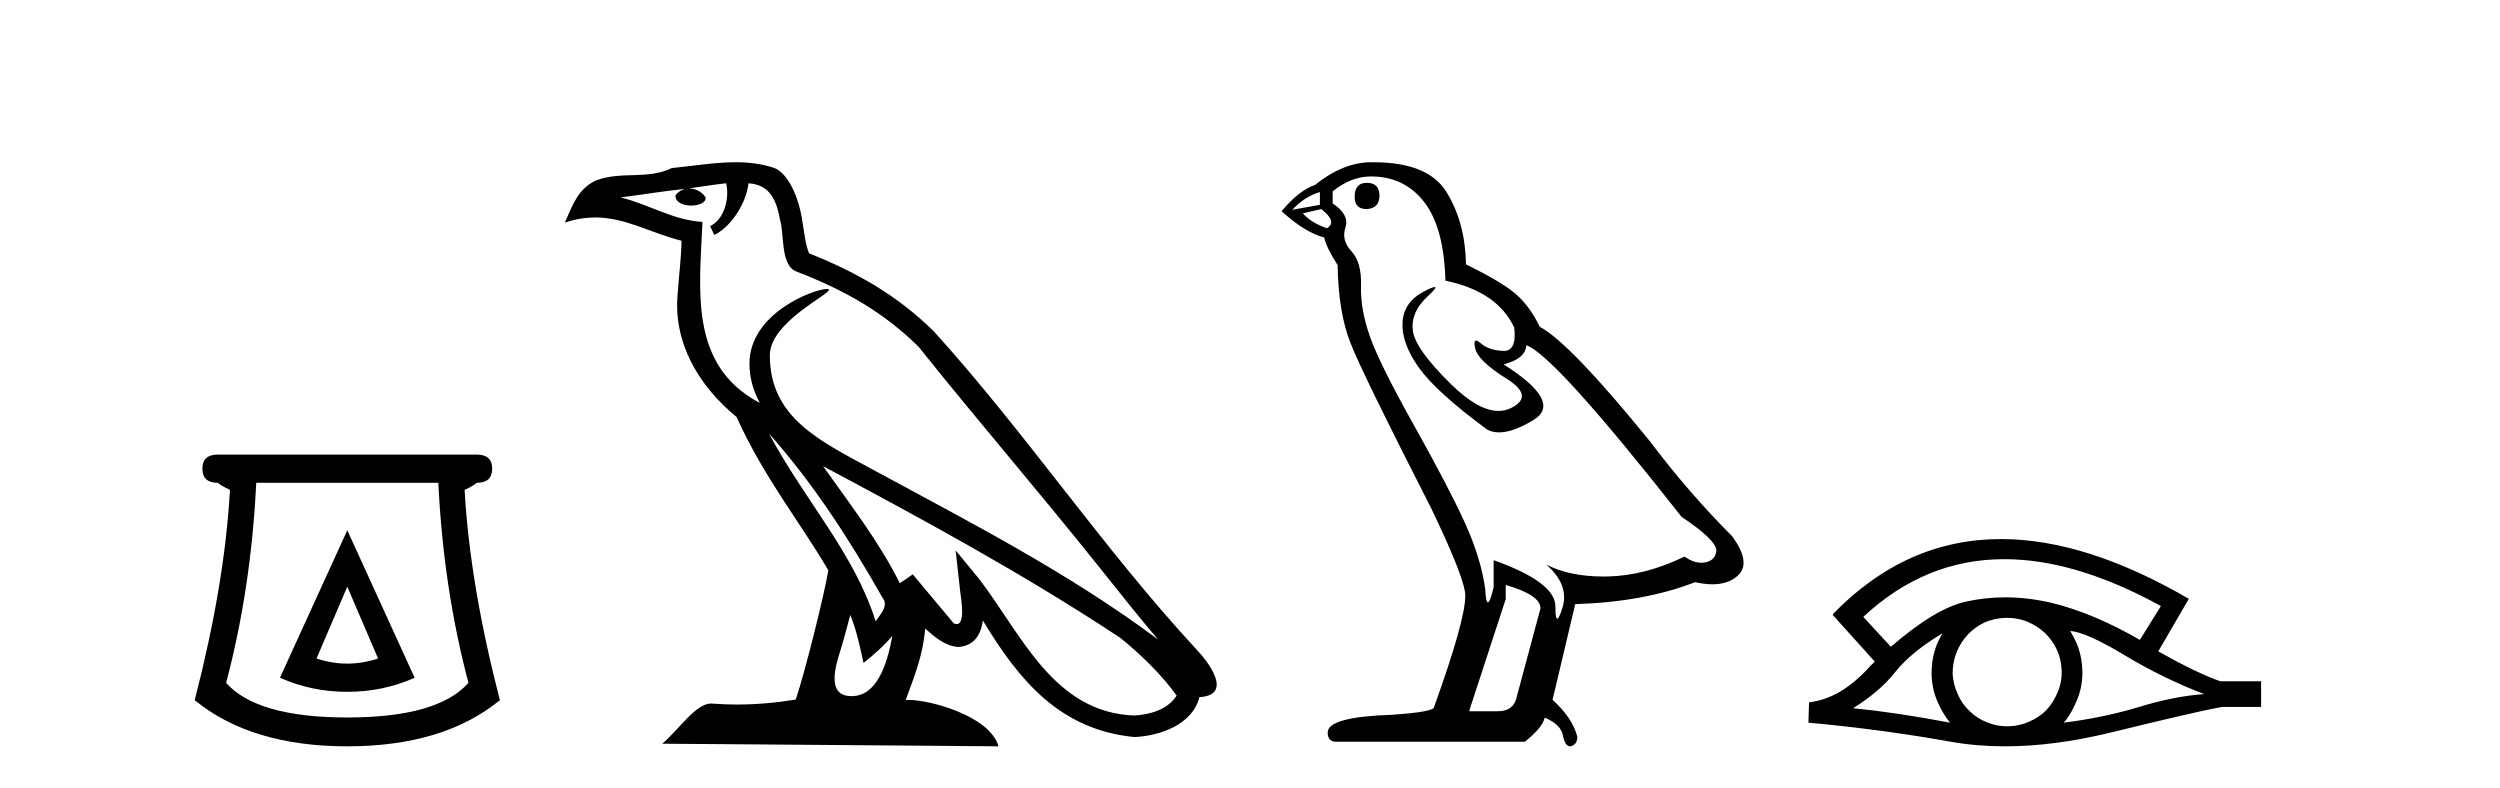 <?xml version='1.0' encoding='UTF-8' standalone='yes'?><svg xmlns='http://www.w3.org/2000/svg' xmlns:xlink='http://www.w3.org/1999/xlink' width='130.0' height='41.0' ><path d='M 18.059 30.508 L 19.659 34.242 Q 18.859 34.508 18.059 34.508 Q 17.259 34.508 16.459 34.242 L 18.059 30.508 ZM 18.059 27.574 L 14.558 35.242 Q 16.192 35.975 18.059 35.975 Q 19.926 35.975 21.56 35.242 L 18.059 27.574 ZM 22.793 25.106 Q 23.06 30.608 24.36 35.509 Q 22.76 37.309 18.059 37.309 Q 13.358 37.309 11.758 35.509 Q 13.058 30.608 13.325 25.106 ZM 11.324 23.639 Q 10.524 23.639 10.524 24.373 Q 10.524 25.106 11.324 25.106 Q 11.524 25.273 11.958 25.473 Q 11.691 30.341 10.124 36.409 Q 13.058 38.809 18.059 38.809 Q 23.06 38.809 25.994 36.409 Q 24.427 30.341 24.16 25.473 Q 24.594 25.273 24.794 25.106 Q 25.594 25.106 25.594 24.373 Q 25.594 23.639 24.794 23.639 Z' style='fill:#000000;stroke:none' /><path d='M 39.984 22.54 L 39.984 22.54 C 42.278 25.118 44.178 28.06 45.871 31.048 C 46.227 31.486 45.826 31.888 45.533 32.305 C 44.417 28.763 41.85 26.03 39.984 22.54 ZM 37.764 9.529 C 37.955 10.422 37.603 11.451 36.926 11.755 L 37.142 12.217 C 37.988 11.815 38.8 10.612 38.921 9.532 C 40.076 9.601 40.391 10.47 40.572 11.479 C 40.788 12.168 40.569 13.841 41.442 14.13 C 44.023 15.129 45.995 16.285 47.765 18.031 C 50.82 21.852 54.013 25.552 57.068 29.376 C 58.255 30.865 59.34 32.228 60.221 33.257 C 55.582 29.789 50.398 27.136 45.313 24.38 C 42.61 22.911 40.031 21.71 40.031 18.477 C 40.031 16.738 43.235 15.281 43.103 15.055 C 43.092 15.035 43.055 15.026 42.996 15.026 C 42.339 15.026 38.972 16.274 38.972 18.907 C 38.972 19.637 39.167 20.313 39.506 20.944 C 39.501 20.944 39.496 20.943 39.491 20.943 C 35.798 18.986 36.384 15.028 36.528 11.538 C 34.993 11.453 33.729 10.616 32.272 10.267 C 33.402 10.121 34.529 9.933 35.662 9.816 L 35.662 9.816 C 35.449 9.858 35.255 9.982 35.125 10.154 C 35.107 10.526 35.528 10.69 35.938 10.69 C 36.338 10.69 36.728 10.534 36.691 10.264 C 36.51 9.982 36.18 9.799 35.842 9.799 C 35.832 9.799 35.822 9.799 35.813 9.799 C 36.376 9.719 37.127 9.599 37.764 9.529 ZM 44.214 31.976 C 44.545 32.78 44.716 33.632 44.903 34.476 C 45.441 34.04 45.963 33.593 46.404 33.06 L 46.404 33.06 C 46.117 34.623 45.58 36.199 44.279 36.199 C 43.491 36.199 43.126 35.667 43.631 34.054 C 43.869 33.293 44.059 32.566 44.214 31.976 ZM 42.8 24.242 L 42.8 24.242 C 48.066 27.047 53.28 29.879 58.26 33.171 C 59.433 34.122 60.478 35.181 61.186 36.172 C 60.716 36.901 59.823 37.152 58.997 37.207 C 54.782 37.06 53.132 32.996 50.905 30.093 L 49.694 28.622 L 49.903 30.507 C 49.917 30.846 50.265 32.452 49.746 32.452 C 49.702 32.452 49.652 32.44 49.595 32.415 L 47.464 29.865 C 47.236 30.015 47.022 30.186 46.787 30.325 C 45.73 28.187 44.183 26.196 42.8 24.242 ZM 38.255 8.437 C 37.149 8.437 36.015 8.636 34.94 8.736 C 33.657 9.361 32.359 8.884 31.014 9.373 C 30.043 9.809 29.771 10.693 29.369 11.576 C 29.941 11.386 30.462 11.308 30.953 11.308 C 32.52 11.308 33.781 12.097 35.437 12.518 C 35.434 13.349 35.304 14.292 35.242 15.242 C 34.985 17.816 36.342 20.076 38.303 21.685 C 39.708 24.814 41.652 27.214 43.072 29.655 C 42.902 30.752 41.882 34.89 41.379 36.376 C 40.393 36.542 39.341 36.636 38.307 36.636 C 37.889 36.636 37.475 36.62 37.068 36.588 C 37.037 36.584 37.005 36.582 36.974 36.582 C 36.176 36.582 35.298 37.945 34.438 38.673 L 51.923 38.809 C 51.477 37.233 48.37 36.397 47.266 36.397 C 47.203 36.397 47.146 36.399 47.096 36.405 C 47.486 35.29 47.972 34.243 48.11 32.686 C 48.598 33.123 49.146 33.595 49.829 33.644 C 50.664 33.582 51.003 33.011 51.109 32.267 C 53 35.396 55.116 37.951 58.997 38.327 C 60.338 38.261 62.009 37.675 62.371 36.25 C 64.15 36.149 62.845 34.416 62.185 33.737 C 57.344 28.498 53.349 22.517 48.566 17.238 C 46.724 15.421 44.644 14.192 42.069 13.173 C 41.877 12.702 41.814 12.032 41.689 11.295 C 41.553 10.491 41.124 9.174 40.34 8.765 C 39.672 8.519 38.969 8.437 38.255 8.437 Z' style='fill:#000000;stroke:none' /><path d='M 71.068 9.507 Q 70.441 9.507 70.441 10.245 Q 70.441 10.872 71.068 10.872 Q 71.732 10.835 71.732 10.171 Q 71.732 9.507 71.068 9.507 ZM 68.634 9.987 L 68.634 10.651 L 67.196 10.909 Q 67.86 10.208 68.634 9.987 ZM 68.708 10.872 Q 69.556 11.536 69.003 11.868 Q 68.155 11.573 67.749 11.093 L 68.708 10.872 ZM 71.29 9.175 Q 73.023 9.175 74.056 10.503 Q 75.089 11.831 75.162 14.597 Q 77.855 15.15 78.74 17.031 Q 78.883 18.249 78.191 18.249 Q 78.171 18.249 78.15 18.248 Q 77.412 18.211 76.988 17.843 Q 76.834 17.709 76.755 17.709 Q 76.618 17.709 76.711 18.119 Q 76.859 18.765 78.334 19.687 Q 79.81 20.609 78.574 21.217 Q 78.267 21.368 77.921 21.368 Q 76.872 21.368 75.457 19.982 Q 73.576 18.138 73.466 17.179 Q 73.355 16.22 74.24 15.408 Q 74.767 14.926 74.602 14.926 Q 74.489 14.926 74.056 15.15 Q 72.986 15.703 72.931 16.773 Q 72.876 17.843 73.779 19.115 Q 74.683 20.388 77.338 22.342 Q 77.61 22.484 77.953 22.484 Q 78.682 22.484 79.736 21.844 Q 81.285 20.904 78.187 18.949 Q 79.33 18.654 79.367 17.953 Q 80.805 18.433 87.444 26.879 Q 89.215 28.059 89.251 28.612 Q 89.215 29.129 88.698 29.239 Q 88.588 29.263 88.473 29.263 Q 88.055 29.263 87.592 28.944 Q 85.526 29.94 83.59 29.977 Q 83.488 29.979 83.388 29.979 Q 81.588 29.979 80.4 29.35 L 80.4 29.35 Q 81.617 30.42 81.248 31.6 Q 81.069 32.172 80.977 32.172 Q 80.879 32.172 80.879 31.526 Q 80.879 30.272 77.67 29.129 L 77.67 30.53 Q 77.481 31.324 77.37 31.324 Q 77.264 31.324 77.228 30.604 Q 77.006 29.018 76.177 27.192 Q 75.347 25.367 73.54 22.139 Q 71.732 18.912 71.234 17.492 Q 70.736 16.072 70.773 14.855 Q 70.81 13.638 70.275 13.066 Q 69.741 12.495 69.962 11.831 Q 70.183 11.167 69.298 10.577 L 69.298 9.95 Q 70.257 9.175 71.29 9.175 ZM 78.297 30.42 Q 80.105 30.936 80.105 31.637 L 78.887 36.173 Q 78.74 36.985 77.892 36.985 L 76.416 36.985 L 76.416 36.911 L 78.297 31.157 L 78.297 30.42 ZM 71.423 8.437 Q 71.357 8.437 71.29 8.438 Q 69.851 8.438 68.376 9.618 Q 67.528 9.913 66.643 10.983 Q 67.86 12.089 68.855 12.347 Q 68.966 12.864 69.556 13.786 Q 69.593 16.22 70.22 17.824 Q 70.847 19.429 74.425 26.436 Q 76.195 30.124 76.195 30.973 Q 76.195 32.264 74.572 36.763 Q 74.572 37.022 72.359 37.169 Q 69.04 37.28 69.04 38.091 Q 69.04 38.571 69.482 38.571 L 79.293 38.571 Q 80.215 37.833 80.326 37.317 Q 81.211 37.685 81.285 38.312 Q 81.409 38.809 81.638 38.809 Q 81.681 38.809 81.727 38.792 Q 82.022 38.681 82.022 38.312 Q 81.764 37.317 80.732 36.394 L 81.912 31.415 Q 85.489 31.305 88.145 30.272 Q 88.637 30.383 89.047 30.383 Q 89.866 30.383 90.358 29.94 Q 91.096 29.276 90.063 27.875 Q 87.813 25.625 85.784 22.932 Q 81.617 17.806 80.068 16.994 Q 79.551 15.925 78.832 15.298 Q 78.113 14.671 76.232 13.749 Q 76.195 11.573 75.218 9.987 Q 74.262 8.437 71.423 8.437 Z' style='fill:#000000;stroke:none' /><path d='M 104.221 29.077 Q 107.93 29.077 112.367 31.514 L 111.274 33.274 Q 108.848 31.873 106.661 31.344 Q 105.447 31.061 104.276 31.061 Q 103.257 31.061 102.271 31.275 Q 100.648 31.617 98.325 33.633 L 96.89 32.078 Q 100.107 29.077 104.221 29.077 ZM 101.007 32.932 Q 100.87 33.172 100.751 33.428 Q 100.443 34.162 100.443 34.999 Q 100.443 35.785 100.751 36.486 Q 101.007 37.084 101.4 37.579 Q 98.615 37.049 96.36 36.827 Q 97.761 35.956 98.564 34.931 Q 99.384 33.906 101.007 32.932 ZM 107.652 32.813 Q 108.472 32.864 110.488 34.077 Q 112.504 35.29 114.622 36.093 Q 113.102 36.195 111.24 36.759 Q 109.378 37.323 107.31 37.579 Q 107.652 37.22 107.96 36.503 Q 108.284 35.785 108.284 34.999 Q 108.284 34.162 107.977 33.428 Q 107.823 33.103 107.652 32.813 ZM 104.376 32.128 Q 104.908 32.128 105.397 32.317 Q 105.927 32.539 106.32 32.898 Q 106.713 33.274 106.952 33.769 Q 107.191 34.299 107.208 34.88 Q 107.225 35.461 107.003 35.99 Q 106.781 36.52 106.422 36.913 Q 106.063 37.289 105.517 37.528 Q 105.021 37.75 104.441 37.767 Q 104.399 37.768 104.358 37.768 Q 103.822 37.768 103.33 37.562 Q 102.801 37.357 102.425 36.981 Q 102.032 36.622 101.81 36.11 Q 101.571 35.597 101.536 35.034 Q 101.536 34.436 101.741 33.923 Q 101.946 33.411 102.322 33.001 Q 102.698 32.608 103.193 32.369 Q 103.706 32.147 104.287 32.129 Q 104.331 32.128 104.376 32.128 ZM 104.053 28.031 Q 99.094 28.031 95.301 31.942 L 95.335 31.976 L 95.301 31.976 L 97.488 34.402 Q 97.351 34.538 97.231 34.658 Q 95.728 36.332 94.071 36.52 L 94.037 37.579 Q 97.795 37.921 101.434 38.57 Q 102.783 38.809 104.259 38.809 Q 106.785 38.809 109.685 38.109 Q 114.297 36.981 115.545 36.759 L 117.577 36.759 L 117.577 35.427 L 115.459 35.427 Q 114.229 34.999 112.23 33.872 L 113.819 31.139 Q 108.473 28.031 104.053 28.031 Z' style='fill:#000000;stroke:none' /></svg>